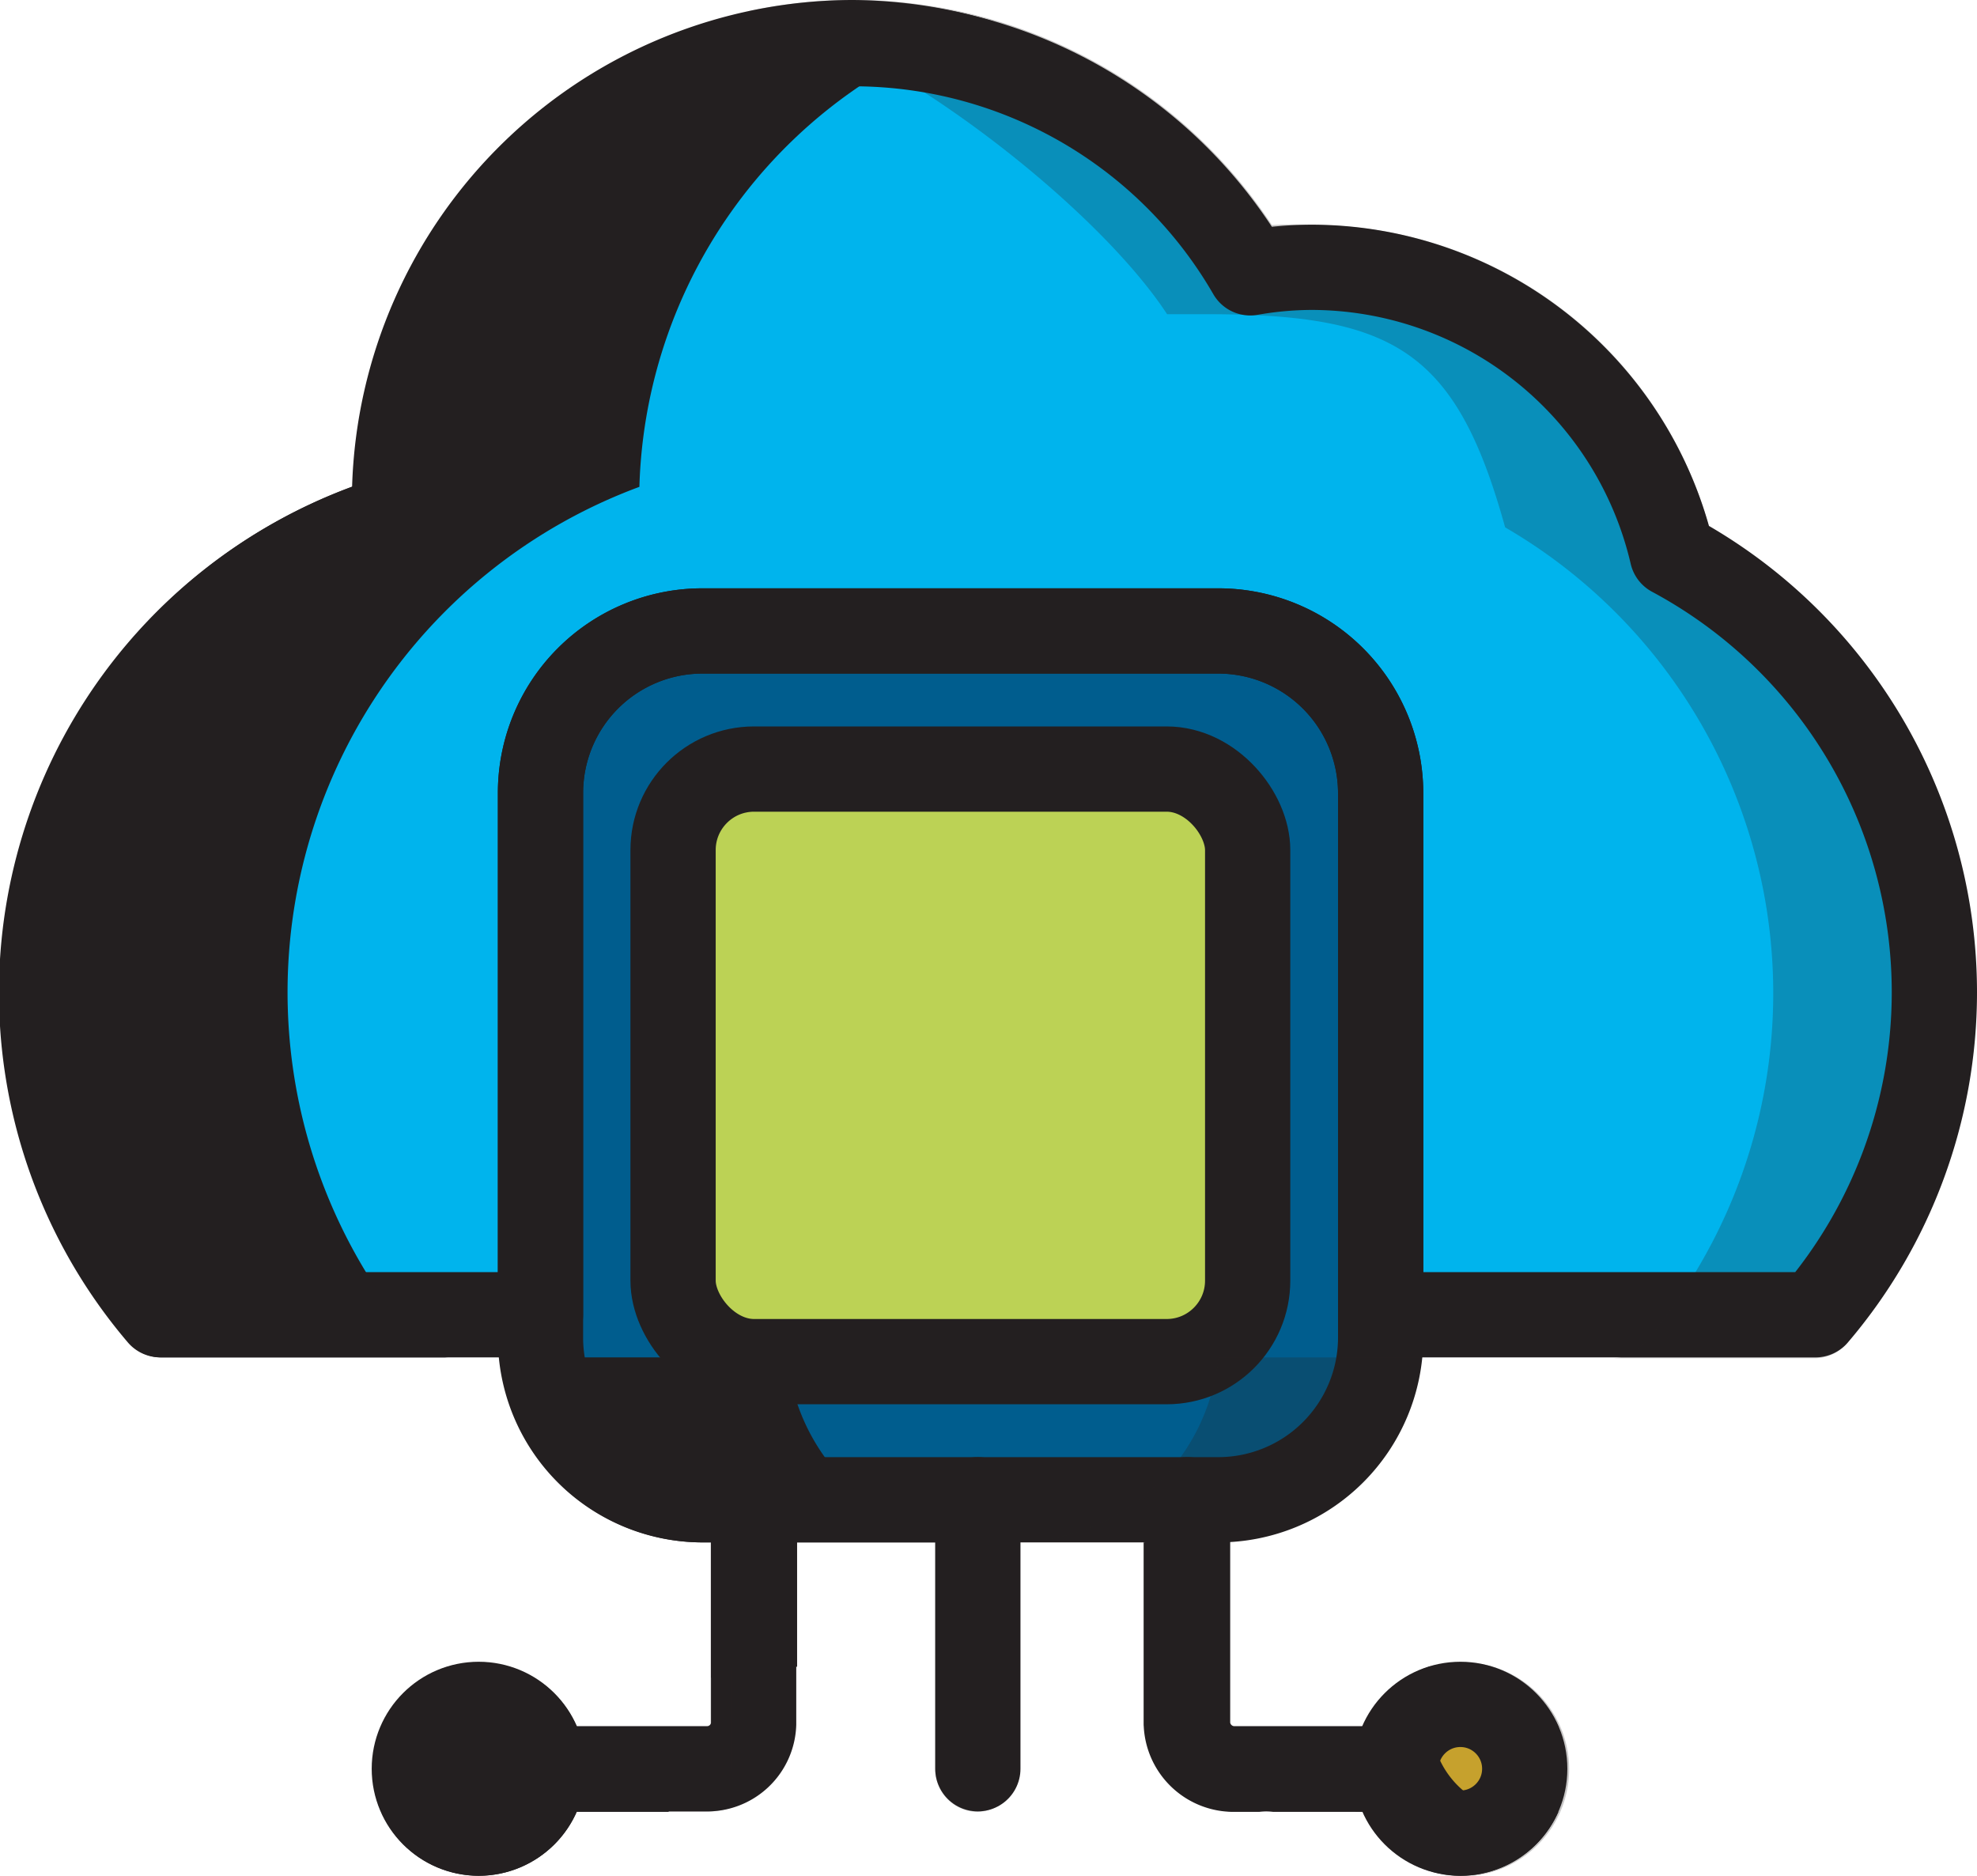 <svg xmlns="http://www.w3.org/2000/svg" viewBox="0 0 46.38 44"><defs><style>.cls-1{isolation:isolate;}.cls-2{fill:#00b4ed;}.cls-3{fill:#005d8e;}.cls-4{fill:#bcd255;}.cls-5,.cls-7,.cls-8,.cls-9{fill:none;}.cls-6{fill:#fccc31;}.cls-7,.cls-8,.cls-9{stroke:#231f20;stroke-width:2px;}.cls-7,.cls-9{stroke-linecap:round;}.cls-7{stroke-linejoin:round;}.cls-8,.cls-9{stroke-miterlimit:10;}.cls-10{opacity:0.25;mix-blend-mode:multiply;}.cls-11{fill:#231f20;}.cls-12{mix-blend-mode:soft-light;}</style></defs><g class="cls-1"><g id="Layer_2" data-name="Layer 2"><g id="Layer_1-2" data-name="Layer 1"><g id="Vector"><path class="cls-2" d="M21.51,30.84a11.46,11.46,0,0,0,1.68-2.6,11.46,11.46,0,0,0,1.68,2.6H42.59A11.63,11.63,0,0,0,39.23,13a8.7,8.7,0,0,0-8.47-6.74,9.62,9.62,0,0,0-1.43.12A10.75,10.75,0,0,0,9.25,11.75c0,.13,0,.26,0,.39a11.64,11.64,0,0,0-5.48,18.7Z"/><rect class="cls-3" x="12.68" y="14.8" width="19.71" height="20.38" rx="3.8"/><rect class="cls-4" x="15.79" y="18.04" width="13.48" height="13.9" rx="1.9"/><path class="cls-5" d="M33.68,41.49H29a1.1,1.1,0,0,1-1.14-1.05V35.18"/><path class="cls-5" d="M11.83,41.49h4.72a1.09,1.09,0,0,0,1.13-1.05V35.18"/><line class="cls-5" x1="22.94" y1="35.18" x2="22.94" y2="41.49"/><circle class="cls-6" cx="34.26" cy="41.49" r="1.51"/><circle class="cls-6" cx="11.23" cy="41.49" r="1.51"/></g><g id="Line"><path class="cls-7" d="M45.38,23.28a11.65,11.65,0,0,1-2.79,7.56H32.39V18.6a3.81,3.81,0,0,0-3.81-3.8H16.48a3.8,3.8,0,0,0-3.8,3.8V30.84H3.79A11.65,11.65,0,0,1,9.27,12.13c0-.12,0-.25,0-.38A10.75,10.75,0,0,1,29.33,6.4a8.45,8.45,0,0,1,1.43-.13A8.7,8.7,0,0,1,39.23,13,11.66,11.66,0,0,1,45.38,23.28Z"/><path class="cls-7" d="M32.39,18.6V31.38a3.81,3.81,0,0,1-3.81,3.8H16.48a3.8,3.8,0,0,1-3.8-3.8V18.6a3.8,3.8,0,0,1,3.8-3.8h12.1A3.81,3.81,0,0,1,32.39,18.6Z"/><rect class="cls-8" x="15.79" y="18.04" width="13.48" height="13.9" rx="1.9"/><path class="cls-9" d="M32.75,41.49H29a1.1,1.1,0,0,1-1.14-1.05V35.18"/><path class="cls-9" d="M12.74,41.49h3.81a1.09,1.09,0,0,0,1.13-1.05V35.18"/><line class="cls-9" x1="22.94" y1="35.18" x2="22.94" y2="41.49"/><circle class="cls-7" cx="34.26" cy="41.49" r="1.51"/><circle class="cls-7" cx="11.23" cy="41.49" r="1.51"/></g><g id="Shadow" class="cls-10"><path class="cls-11" d="M32,42.5a2.51,2.51,0,1,0,0-2H31.8a2.52,2.52,0,0,1,.21,1,2.59,2.59,0,0,1-.21,1Z"/><path class="cls-11" d="M11.92,40.44V39.09a2.26,2.26,0,0,0-.69-.1A2.49,2.49,0,0,0,8.94,40.5h2.85A.15.15,0,0,0,11.92,40.44Z"/><path class="cls-11" d="M21.94,36.18V41.5a1,1,0,0,0,1,1,1,1,0,0,0,.49-.15,2.06,2.06,0,0,1-1.36-1.91V36.18Z"/><path class="cls-11" d="M24.07,36.16v0h2.76v4.26s0,0,0,.06h.37a2.52,2.52,0,0,1,1.62-1.42V36.16a4.79,4.79,0,0,0,4.51-4.32H28.58A4.79,4.79,0,0,1,24.07,36.16Z"/><path class="cls-11" d="M13.53,42.5h3a2.2,2.2,0,0,0,1-.25,1,1,0,0,1-.36-.75V36.18h-.5v4.26a.15.15,0,0,1-.13.06H13.92a2.1,2.1,0,0,1-2.13,2H8.94a2.51,2.51,0,0,0,4.59,0Z"/><path class="cls-11" d="M40.09,12.35a9.63,9.63,0,0,0-9.33-7.07,7.39,7.39,0,0,0-.92,0A11.77,11.77,0,0,0,20,0a11.45,11.45,0,0,0-2.43.26c3.05.62,8.08,4.47,9.81,7.11.32,0,.63,0,.93,0,4.38,0,5.85.84,7,5a12.64,12.64,0,0,1,3.26,19.14,1,1,0,0,1-.76.35h4.76a1,1,0,0,0,.76-.35,12.64,12.64,0,0,0-3.26-19.14Z"/></g><g id="Highligth" class="cls-12"><path class="cls-11" d="M34.26,44a2.52,2.52,0,0,0,2.3-1.5h-.84a2.11,2.11,0,0,1-2.14-2.06V39.08A2.5,2.5,0,0,0,32,40.5H30.69v1a1,1,0,0,1-1,1H32A2.5,2.5,0,0,0,34.26,44Z"/><path class="cls-11" d="M18.47,31.84H11.72a4.8,4.8,0,0,0,4.76,4.34h.2v3.18A2.52,2.52,0,0,1,18,39a2.28,2.28,0,0,1,.7.1V36.18h3.26V40.5H23.3a.15.15,0,0,0,.13-.06V36.18h-.2A4.8,4.8,0,0,1,18.47,31.84Z"/><path class="cls-11" d="M36.56,40.5a2.56,2.56,0,0,0-1-1.13v1.07a.18.18,0,0,0,.14.06Z"/><path class="cls-11" d="M29,42.5h.72a1,1,0,0,1-1-1V36.18H26.83v4.26A2.11,2.11,0,0,0,29,42.5Z"/><path class="cls-11" d="M11.23,44a2.52,2.52,0,0,0,2.3-1.5h2.16a2.42,2.42,0,0,1-.21-1,2.36,2.36,0,0,1,.21-1H13.53a2.5,2.5,0,1,0-2.3,3.5Z"/><path class="cls-11" d="M9.78,31.49A12.64,12.64,0,0,1,15,11.42,11.75,11.75,0,0,1,23.34.51,11.63,11.63,0,0,0,20,0,11.77,11.77,0,0,0,8.26,11.42,12.64,12.64,0,0,0,3,31.49a1,1,0,0,0,.76.35h6.75A1,1,0,0,1,9.78,31.49Z"/></g></g></g></g></svg>